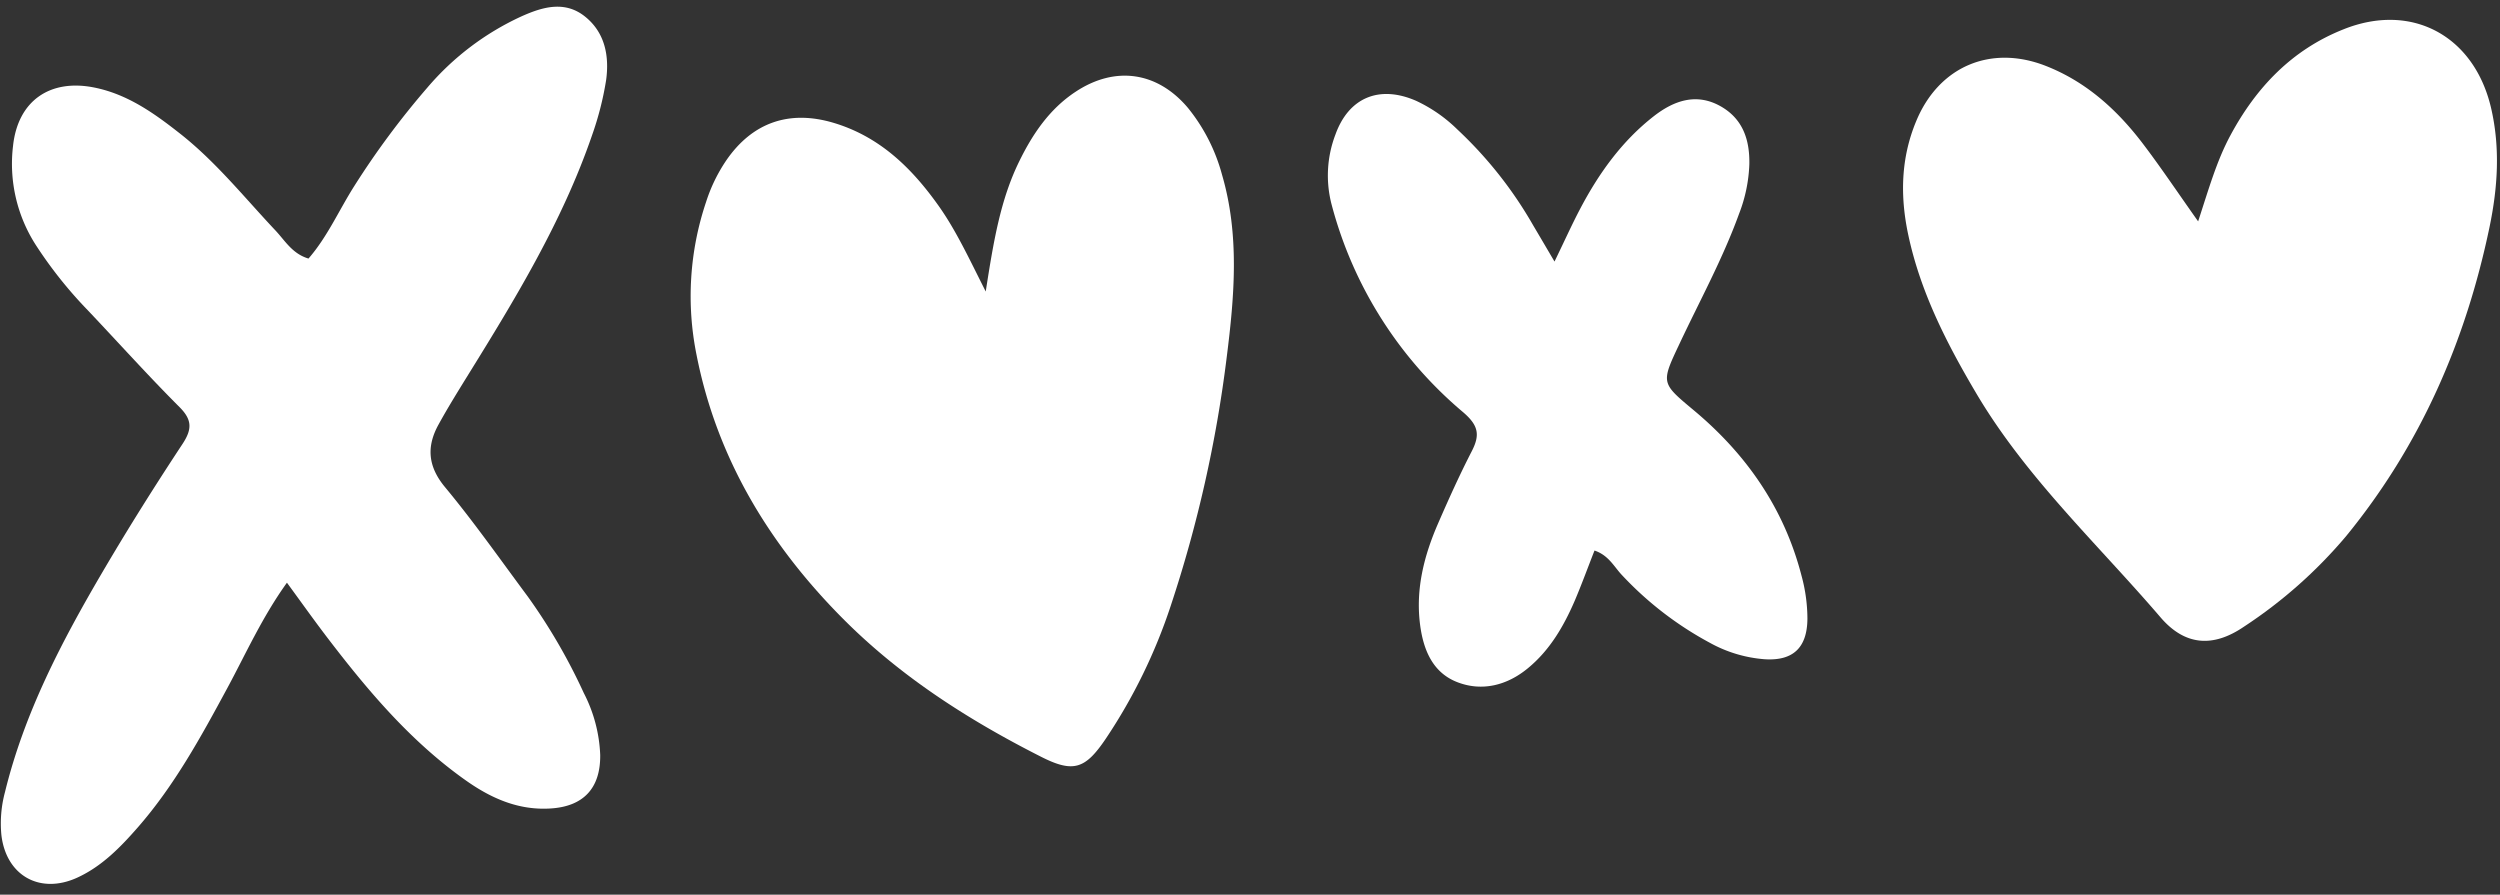<?xml version="1.0" encoding="UTF-8" standalone="no"?><svg xmlns="http://www.w3.org/2000/svg" xmlns:xlink="http://www.w3.org/1999/xlink" data-name="Layer 1" fill="#ffffff" height="175.6" preserveAspectRatio="xMidYMid meet" version="1" viewBox="4.9 162.6 490.7 175.6" width="490.7" zoomAndPan="magnify"><rect x="4.9" y="162.6" width="490.7" height="175.6" fill="#333333" stroke="none"/><g id="change1_1"><path d="M119.91,166c-4-3.35-8.41-2.09-12.65-.19a53.62,53.62,0,0,0-18.49,14,161.91,161.91,0,0,0-14.32,19.29c-3,4.72-5.29,10-9,14.25-3.18-.94-4.61-3.53-6.51-5.54-6.14-6.52-11.75-13.56-18.86-19.11-5-3.93-10.2-7.62-16.68-8.92-8.72-1.75-15,2.63-15.94,11.45A29.46,29.46,0,0,0,12,210.8a84.27,84.27,0,0,0,10.13,12.7c6,6.33,11.84,12.84,18,19,2.54,2.54,2.46,4.39.6,7.23C35.27,258,30,266.38,25,274.91c-8,13.64-15.32,27.61-19.12,43.15a23.72,23.72,0,0,0-.71,8.4c.91,8,7.56,11.75,14.88,8.41,4.83-2.21,8.46-5.94,11.89-9.86,7.2-8.24,12.39-17.75,17.55-27.3,3.67-6.79,6.82-13.9,11.73-20.74,2.93,4,5.49,7.61,8.19,11.13,7.91,10.33,16.3,20.21,27.05,27.77,4.92,3.46,10.25,5.8,16.46,5.42,6.46-.38,9.85-3.94,9.79-10.47a28.85,28.85,0,0,0-3.23-12.21,113.55,113.55,0,0,0-11-18.94c-5.35-7.19-10.5-14.55-16.22-21.44-3.41-4.1-3.66-8-1.28-12.31,1.81-3.3,3.81-6.51,5.79-9.72,9.3-15,18.52-30.16,24.32-47a61,61,0,0,0,2.79-10.94C124.49,173.67,123.69,169.14,119.91,166Z"/></g><g id="change1_2"><path d="M238.08,183.79c-6-7.13-14.3-8.33-22.09-3.16-5.08,3.36-8.38,8.23-11,13.57-3.69,7.49-5.06,15.62-6.61,25.62-3.37-6.68-5.84-12-9.22-16.78-5.3-7.48-11.61-13.64-20.68-16.34-8.65-2.57-15.88-.08-21,7.34a31.75,31.75,0,0,0-4,8.23,58,58,0,0,0-1.86,30c4,20.31,14.32,37.28,28.76,51.79,11.25,11.31,24.57,19.83,38.71,27,6.52,3.34,8.84,2.5,12.91-3.55a107,107,0,0,0,12.69-26,253.25,253.25,0,0,0,11-48.88c1.5-11.88,2.53-23.9-.93-35.73A35.39,35.39,0,0,0,238.08,183.79Z"/></g><g id="change1_3"><path d="M493.87,183.89c-3.27-14.23-15.55-20.93-29-15.53-10.08,4-17.12,11.38-22.19,20.82-2.69,5-4.22,10.43-6.33,16.87-4.08-5.76-7.33-10.63-10.87-15.28-5.06-6.65-11.14-12.15-19.07-15.25-10.81-4.22-21,.15-25.42,10.91-3,7.22-3.15,14.67-1.55,22.2,2.37,11.2,7.5,21.25,13.26,31,9.77,16.6,23.86,29.67,36.25,44.12,4.8,5.61,10.33,6,16.4,1.85a92.68,92.68,0,0,0,20-17.71C480,250,488.92,229.48,493.58,207,495.16,199.32,495.65,191.65,493.87,183.89Z"/></g><g id="change1_4"><path d="M337.26,243.05c-6.32-5.27-6.34-5.28-2.78-12.82,4-8.52,8.56-16.81,11.78-25.71a29.66,29.66,0,0,0,2-9.64c.1-4.81-1.25-8.93-5.62-11.41-4.78-2.71-9.21-1.11-13.12,1.93-6.25,4.87-10.78,11.19-14.44,18.14-1.64,3.11-3.08,6.32-5.06,10.4-1.83-3.11-3-5.11-4.2-7.13A80.29,80.29,0,0,0,290.94,188a29,29,0,0,0-8.1-5.62c-7.2-3.14-13.23-.65-15.84,6.68a22.51,22.51,0,0,0-.68,13.88,79.8,79.8,0,0,0,25.75,40.56c3,2.57,3.38,4.42,1.72,7.64-2.37,4.61-4.51,9.34-6.58,14.1-2.77,6.34-4.48,12.92-3.58,19.94.63,4.94,2.46,9.43,7.3,11.31s9.76.67,13.89-2.75c4.3-3.55,7-8.21,9.18-13.25,1.36-3.2,2.55-6.47,3.87-9.83,2.78.93,3.84,3.18,5.38,4.81a66.93,66.93,0,0,0,17.3,13.32A26.23,26.23,0,0,0,351.32,292c5.61.34,8.31-2.35,8.34-8a32.24,32.24,0,0,0-1.15-8.37C355.1,262.4,347.7,251.74,337.26,243.05Z"/></g></svg>